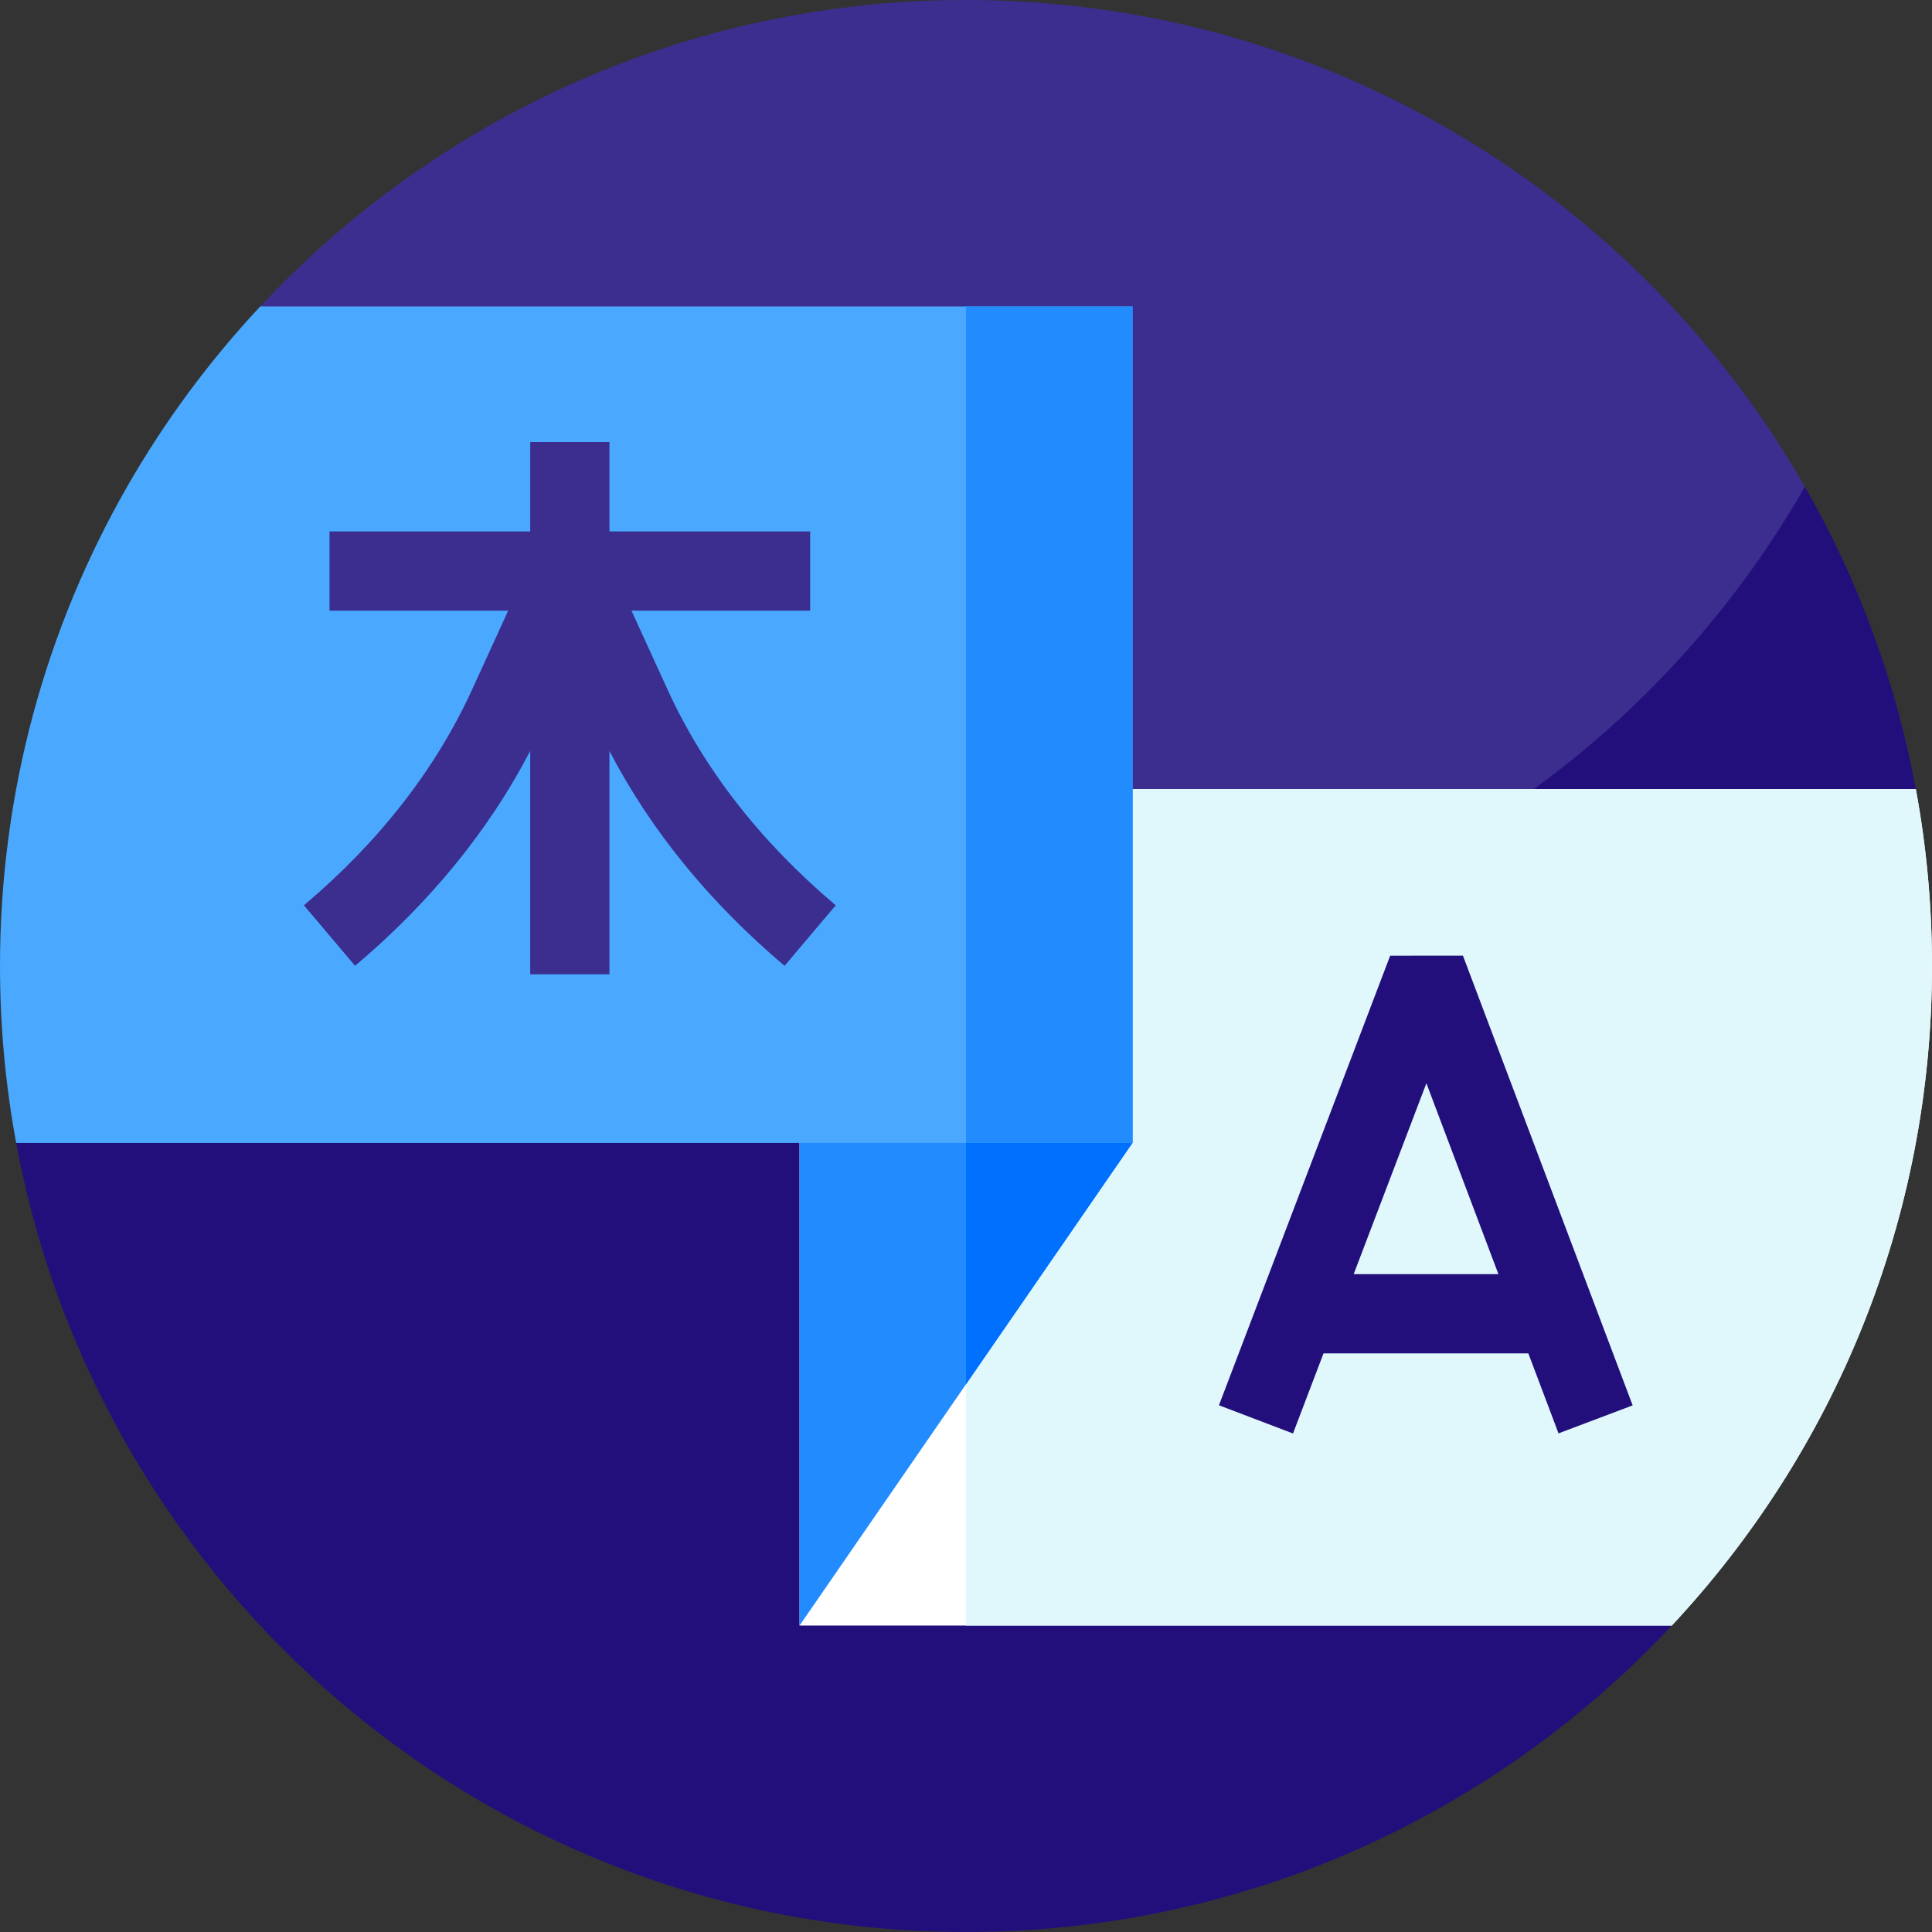 <svg id="Capa_1" enable-background="new 0 0 512 512" height="512" viewBox="0 0 512 512" width="512" xmlns="http://www.w3.org/2000/svg"><rect x="0" y="0" width="512" height="512" fill="#333333" stroke="none"/><g><path d="m478.32 129c-21.89 58.64-77.61 136.46-178.21 151.92-11.58 1.78-23.77 2.73-36.56 2.73-85.31 0-152-37.24-194.58-92.2v-110.24c46.72-49.98 113.23-81.21 187.03-81.21 95.16 0 178.2 51.93 222.32 129z" fill="#3b2e8e"/><path d="m442.37 256 .67 174.79c-46.72 49.97-113.23 81.21-187.04 81.21-125.36 0-229.69-90.12-251.71-209.11l64.68-93.78v-32.31c37.2 39.78 86.94 67.69 142.92 77.41 14.33 2.49 29.07 3.79 44.11 3.79s29.78-1.3 44.11-3.79c39.25-6.81 75.44-22.57 106.38-45.1 29.24-21.27 53.79-48.59 71.83-80.11 14 24.46 24.09 51.44 29.39 80.11z" fill="#220f7c"/><g><g><path d="m512 256c0 67.57-26.19 129.03-68.96 174.79h-231.15v-221.68h295.82c2.82 15.2 4.29 30.87 4.29 46.89z" fill="#fff"/><path d="m512 256c0 67.57-26.19 129.03-68.96 174.79h-187.04v-221.68h251.71c2.82 15.2 4.29 30.87 4.29 46.89z" fill="#e0f8fc"/><path d="m300.11 81.21v221.68l-44.11 63.95-44.11 63.95v-221.68l44.11-63.95z" fill="#228cff"/><path d="m300.11 81.21v221.68l-44.11 63.95v-221.68z" fill="#0070ff"/><path d="m300.11 81.21v221.68h-295.82c-2.82-15.2-4.29-30.87-4.29-46.89 0-46.22 12.25-89.57 33.68-127 9.9-17.3 21.77-33.33 35.29-47.79z" fill="#4aa9ff"/></g><path d="m176.886 182.7-9.534-20.866h47.347v-21h-53.189v-23.694h-21v23.695h-53.188v21h47.346l-9.534 20.866c-9.649 21.116-24.651 40.366-44.589 57.215l13.555 16.04c19.937-16.848 35.509-35.973 46.41-56.934v59.173h21v-59.173c10.901 20.961 26.473 40.086 46.411 56.935l13.555-16.04c-19.939-16.851-34.941-36.101-44.59-57.217z" fill="#3b2e8e"/><path d="m413.022 379.856 19.648-7.415-44.981-119.192-19.277.02-45.378 119.143 19.625 7.475 8.085-21.228h54.279zm-54.281-42.198 19.266-50.585 19.09 50.585z" fill="#220f7c"/></g><path d="m256 81.21h44.11v221.68h-44.11z" fill="#228cff"/></g></svg>